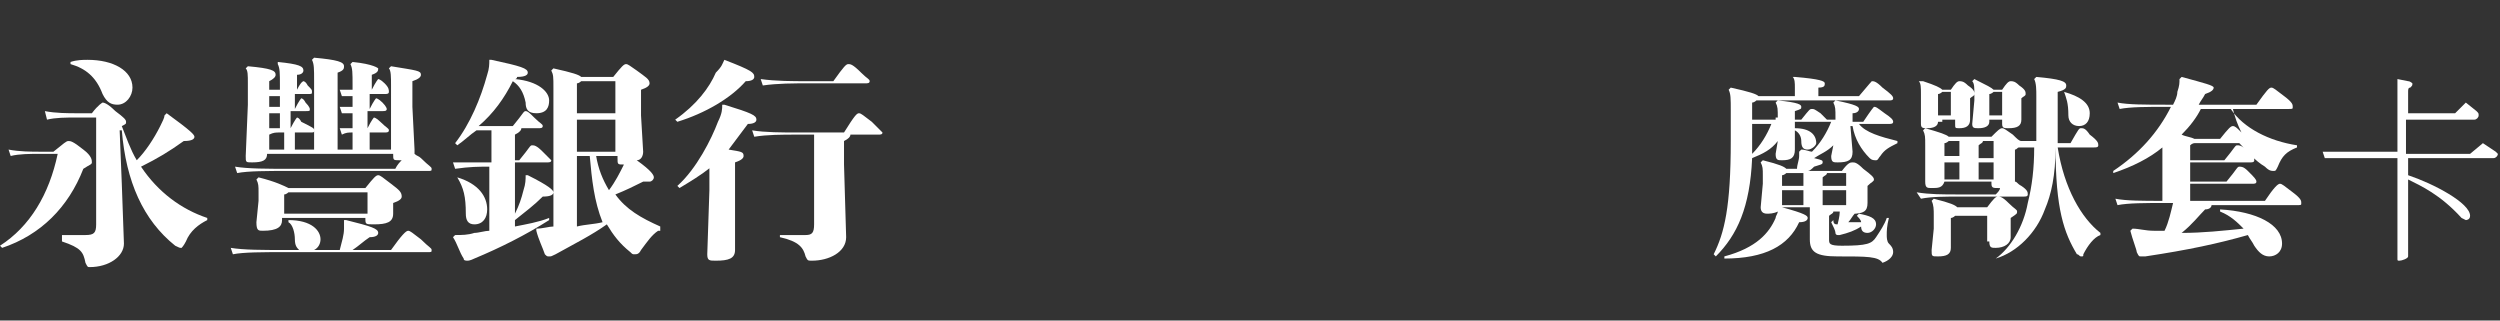 <?xml version="1.0" encoding="utf-8"?>
<!-- Generator: $$$/GeneralStr/196=Adobe Illustrator 27.6.0, SVG Export Plug-In . SVG Version: 6.00 Build 0)  -->
<svg version="1.1" id="圖層_1" xmlns="http://www.w3.org/2000/svg" xmlns:xlink="http://www.w3.org/1999/xlink" x="0px" y="0px"
	 viewBox="0 0 117 15" style="enable-background:new 0 0 117 15;" xml:space="preserve">
<rect x="0" y="0" width="117" height="15" fill="#333333" stroke="none"/>
<style type="text/css">
	.st0{fill:#FFFFFF;}
</style>
<g>
	<path class="st0" d="M0.4,7c0.5,0.1,1.1,0.1,1.5,0.1h0.6C3,6.7,3.1,6.6,3.2,6.6c0.1,0,0.2,0,0.7,0.4c0.4,0.3,0.4,0.5,0.4,0.6
		c0,0.1-0.1,0.1-0.4,0.3C3.2,9.7,1.9,11,0.1,11.6L0,11.5c1.4-0.9,2.3-2.4,2.7-4.3H1.9c-0.5,0-1,0-1.4,0.1L0.4,7z M7.8,5.3
		c1.1,0.8,1.3,1,1.3,1.1c0,0.1-0.1,0.2-0.5,0.2C7.9,7.1,7.4,7.4,6.6,7.8c0.8,1.2,1.9,2,3.1,2.4v0.1c-0.4,0.2-0.8,0.5-1,1
		c-0.1,0.2-0.2,0.3-0.2,0.3c-0.1,0-0.1,0-0.3-0.1c-1.5-1.2-2.3-3-2.5-5.4c0,0-0.1,0-0.1,0l0.1,2.5l0.1,2.8c0,0.6-0.7,1.1-1.6,1.1
		c-0.1,0-0.1,0-0.2-0.2c-0.1-0.5-0.2-0.7-1.1-1V11c0.4,0,0.7,0,1.1,0c0.4,0,0.5-0.1,0.5-0.5v-5H3.6c-0.5,0-1,0-1.4,0.1L2.1,5.2
		c0.5,0.1,1.1,0.1,1.5,0.1h0.7c0.3-0.4,0.5-0.5,0.5-0.5c0.1,0,0.3,0.1,0.6,0.4c0.4,0.3,0.5,0.4,0.5,0.5c0,0.1,0,0.1-0.2,0.2
		C5.9,6.4,6.1,7,6.4,7.5c0.4-0.4,0.8-1,1.1-1.6c0.1-0.2,0.2-0.4,0.2-0.5L7.8,5.3z M3.3,2.9c0.3-0.1,0.6-0.1,0.8-0.1
		c1.2,0,2.1,0.5,2.1,1.3c0,0.4-0.3,0.8-0.7,0.8c-0.3,0-0.5-0.1-0.7-0.5C4.5,3.6,4,3.2,3.3,3V2.9z"/>
	<path class="st0" d="M15.9,11.7c0.1-0.4,0.2-0.7,0.2-1c0-0.2,0-0.3,0-0.4l0.1,0c1.2,0.3,1.5,0.4,1.5,0.6c0,0.1-0.1,0.2-0.4,0.2
		c-0.3,0.2-0.5,0.4-0.8,0.6h1.8c0.5-0.7,0.7-0.9,0.8-0.9c0.1,0,0.2,0.1,0.6,0.4c0.4,0.4,0.5,0.4,0.5,0.5c0,0.1,0,0.1-0.2,0.1h-6.7
		c-1,0-1.9,0-2.4,0.1l-0.1-0.3c0.6,0.1,1.5,0.1,2.5,0.1H14c-0.1-0.1-0.2-0.2-0.2-0.5c0-0.3-0.1-0.7-0.3-0.8l0-0.1
		c1.1,0,1.5,0.5,1.5,0.9c0,0.2-0.1,0.4-0.3,0.5H15.9z M13.1,6.2c-0.2,0-0.3,0-0.5,0.1L12.5,6c0.2,0,0.4,0,0.6,0V5.3
		c-0.2,0-0.3,0-0.5,0l-0.1-0.3c0.2,0,0.4,0,0.6,0V4.5c-0.2,0-0.3,0-0.5,0l-0.1-0.3c0.2,0,0.4,0,0.6,0V4c0-0.6,0-0.8-0.1-1L13,2.9
		c1,0.1,1.2,0.2,1.2,0.4c0,0.1-0.1,0.2-0.3,0.2v0.7c0.2-0.4,0.3-0.4,0.3-0.4s0.1,0,0.2,0.2c0.2,0.2,0.2,0.2,0.2,0.3
		c0,0.1,0,0.1-0.2,0.1h-0.6v0.7c0.2-0.4,0.3-0.5,0.3-0.5c0,0,0.1,0,0.2,0.2c0.2,0.2,0.2,0.3,0.2,0.3c0,0.1,0,0.1-0.2,0.1h-0.7V6
		c0.2-0.4,0.3-0.5,0.3-0.5s0.1,0,0.2,0.2C14.7,6,14.7,6,14.7,6.1s0,0.1-0.2,0.1h-0.7V7h0.9V3.8c0-0.6,0-0.8-0.1-1l0.1-0.1
		c1.1,0.1,1.4,0.2,1.4,0.4c0,0.1,0,0.2-0.3,0.3V7h0.7V6.2c-0.2,0-0.3,0-0.5,0.1L15.9,6c0.2,0,0.4,0,0.6,0V5.3c-0.2,0-0.3,0-0.5,0
		l-0.1-0.3c0.2,0,0.4,0,0.6,0V4.5c-0.2,0-0.3,0-0.5,0l-0.1-0.3c0.2,0,0.4,0,0.6,0V4c0-0.6,0-0.8-0.1-1l0.1-0.1
		c1,0.1,1.2,0.3,1.2,0.3c0,0.1,0,0.2-0.3,0.3v0.7h0c0.2-0.4,0.3-0.5,0.3-0.5c0,0,0.1,0,0.3,0.2c0.2,0.2,0.2,0.3,0.2,0.4
		c0,0.1-0.1,0.1-0.2,0.1h-0.7v0.7h0c0.2-0.4,0.3-0.5,0.3-0.5c0,0,0.1,0,0.3,0.2c0.2,0.2,0.2,0.3,0.2,0.3c0,0.1-0.1,0.1-0.2,0.1h-0.7
		V6h0c0.2-0.4,0.3-0.5,0.3-0.5c0,0,0.1,0,0.3,0.2C18.1,6,18.2,6,18.2,6.1S18.1,6.2,18,6.2h-0.7V7h1V4c0-0.4,0-0.7-0.1-0.8l0.1-0.1
		c1.2,0.2,1.4,0.2,1.4,0.4c0,0.1-0.1,0.2-0.4,0.3v1.2l0.1,2c0,0.1,0,0.2,0,0.2c0.1,0.1,0.2,0.1,0.3,0.2c0.4,0.4,0.5,0.4,0.5,0.5
		c0,0.1,0,0.1-0.2,0.1h-6.5c-1,0-1.9,0-2.4,0.1l-0.1-0.3c0.6,0.1,1.5,0.1,2.5,0.1h5c0.1-0.2,0.2-0.3,0.3-0.4h-0.1
		c-0.3,0-0.3,0-0.3-0.3h-5.9v0c0,0.3-0.2,0.4-0.7,0.4c-0.3,0-0.3,0-0.3-0.3l0.1-2.4v-1c0-0.4,0-0.6-0.1-0.7l0.1-0.1
		c1.1,0.1,1.3,0.2,1.3,0.4c0,0.1-0.1,0.2-0.3,0.3V7h0.7V6.2z M17.1,8.8c0.4-0.5,0.5-0.6,0.6-0.6c0.1,0,0.2,0.1,0.6,0.4
		c0.4,0.3,0.5,0.4,0.5,0.6c0,0.1-0.1,0.2-0.4,0.3v0.2l0,0.3c0,0.4-0.3,0.5-0.9,0.5c-0.4,0-0.4,0-0.4-0.3h-3.9v0.1
		c0,0.3-0.2,0.5-0.9,0.5c-0.2,0-0.3,0-0.3-0.4l0.1-1V9c0-0.3,0-0.4-0.1-0.6l0.1-0.1c0.8,0.2,1.2,0.4,1.4,0.5H17.1z M13.5,9
		c0,0-0.1,0.1-0.2,0.1V10h3.9V9H13.5z"/>
	<path class="st0" d="M24,5.9c0.5-0.6,0.5-0.7,0.6-0.7c0.1,0,0.2,0.1,0.4,0.3c0.3,0.3,0.4,0.3,0.4,0.4c0,0.1-0.1,0.1-0.2,0.1h-0.8
		c0,0.1-0.1,0.2-0.3,0.3v1.2h0.2c0.5-0.6,0.5-0.7,0.6-0.7c0.1,0,0.2,0,0.5,0.3c0.3,0.3,0.4,0.4,0.4,0.4c0,0.1-0.1,0.1-0.2,0.1h-1.5
		V10c0.2-0.4,0.3-0.7,0.4-1.1c0.1-0.3,0.1-0.5,0.1-0.7l0.1,0c1,0.5,1.2,0.7,1.2,0.8c0,0.1-0.1,0.2-0.5,0.2c-0.4,0.4-0.8,0.7-1.3,1.1
		v0.3c0.5-0.1,1.1-0.2,1.6-0.4l0,0.1c-1.1,0.7-2.3,1.3-3.5,1.8c-0.2,0.1-0.3,0.1-0.3,0.1c-0.1,0-0.2,0-0.2-0.1
		c-0.2-0.3-0.3-0.7-0.5-1l0.1-0.1c0.3,0,0.6,0,0.9-0.1c0.2,0,0.5-0.1,0.7-0.1v-3h0c-0.5,0-0.9,0-1.6,0.1l-0.1-0.3
		C22,7.6,22.4,7.6,23,7.6h0V6.1h-0.7c-0.3,0.2-0.6,0.5-0.9,0.7l-0.1-0.1c0.7-0.9,1.2-2.1,1.5-3.2c0.1-0.3,0.1-0.5,0.1-0.7L23,2.8
		c1.4,0.3,1.7,0.4,1.7,0.6c0,0.1-0.1,0.2-0.5,0.2c0,0,0,0.1-0.1,0.1c1.1,0.1,1.6,0.6,1.6,1c0,0.3-0.1,0.6-0.6,0.6
		c-0.4,0-0.5-0.2-0.5-0.5c-0.1-0.5-0.3-0.8-0.6-1c-0.4,0.8-0.9,1.5-1.6,2.1H24z M21.4,8.3c1,0.3,1.4,0.9,1.4,1.5
		c0,0.4-0.2,0.7-0.6,0.7c-0.3,0-0.4-0.2-0.4-0.5C21.8,9.2,21.7,8.8,21.4,8.3L21.4,8.3z M30.8,10.8c-0.3,0.2-0.5,0.5-0.8,0.9
		c-0.1,0.2-0.2,0.2-0.3,0.2c-0.1,0-0.1,0-0.2-0.1c-0.5-0.4-0.8-0.8-1.1-1.3c-0.7,0.5-1.5,0.9-2.4,1.4c-0.2,0.1-0.2,0.1-0.3,0.1
		c-0.1,0-0.1,0-0.2-0.1c-0.1-0.3-0.3-0.7-0.4-1.1l0-0.1c0.3,0,0.6-0.1,0.8-0.1V4.1c0-0.5,0-0.6-0.1-0.8l0.1-0.1
		c0.9,0.2,1.2,0.3,1.3,0.4h1.5c0.4-0.5,0.5-0.6,0.6-0.6c0.1,0,0.2,0.1,0.5,0.3c0.4,0.3,0.6,0.4,0.6,0.6c0,0.1-0.1,0.2-0.4,0.3v1.2
		l0.1,1.7c0,0.2-0.1,0.4-0.3,0.4c0.7,0.5,0.8,0.7,0.8,0.8c0,0.1-0.1,0.2-0.2,0.2c-0.1,0-0.2,0-0.3,0c-0.4,0.2-0.8,0.4-1.3,0.6
		c0.5,0.7,1.2,1.1,2.1,1.5V10.8z M28.8,5.4V3.8h-1.6c0,0-0.1,0.1-0.2,0.1v1.4H28.8z M27,7.1h1.8V5.6H27V7.1z M27,10.6
		c0.4-0.1,0.8-0.1,1.2-0.2c-0.4-1-0.5-2-0.6-3.1H27V10.6z M29.2,7.7c-0.3,0-0.3,0-0.3-0.3V7.3h-1c0.1,0.6,0.3,1.1,0.6,1.6
		C28.8,8.5,29,8.1,29.2,7.7L29.2,7.7z"/>
	<path class="st0" d="M33.9,2.8c1.3,0.5,1.4,0.6,1.4,0.8c0,0.1-0.1,0.2-0.4,0.2c-0.7,0.8-1.9,1.5-3.2,1.9l-0.1-0.1
		c1-0.7,1.6-1.5,1.9-2.2C33.8,3.1,33.8,3,33.9,2.8L33.9,2.8z M33.3,7.8c-0.5,0.4-1,0.7-1.5,1l-0.1-0.1c0.9-0.8,1.6-2.2,1.9-3
		c0.2-0.4,0.2-0.6,0.2-0.8l0.1,0c1.3,0.4,1.5,0.5,1.5,0.7c0,0.1-0.1,0.2-0.4,0.2c-0.3,0.4-0.6,0.8-0.9,1.2c0.6,0.1,0.7,0.1,0.7,0.3
		c0,0.1-0.1,0.2-0.4,0.3v4.1c0,0.4-0.3,0.5-0.9,0.5c-0.3,0-0.4,0-0.4-0.3l0.1-3V7.8z M37.3,6.3c-0.7,0-1.4,0-2,0.1l-0.1-0.3
		c0.6,0.1,1.4,0.1,2.1,0.1h2.2c0.5-0.8,0.6-0.9,0.7-0.9c0.1,0,0.2,0.1,0.6,0.4c0.4,0.4,0.5,0.5,0.5,0.5c0,0.1-0.1,0.1-0.2,0.1h-1.3
		c0,0.1-0.1,0.2-0.3,0.3v1.1l0.1,3.4c0,0.7-0.8,1.1-1.6,1.1c-0.2,0-0.2,0-0.3-0.2c-0.1-0.4-0.3-0.7-1.2-0.9V11c0.4,0,0.8,0,1.2,0
		c0.3,0,0.4-0.1,0.4-0.5V6.3H37.3z M39,3.8C39.5,3.1,39.6,3,39.7,3c0.1,0,0.2,0,0.6,0.4c0.3,0.3,0.4,0.3,0.4,0.4
		c0,0.1-0.1,0.1-0.2,0.1h-2.6c-0.8,0-1.5,0-2.2,0.1l-0.1-0.3c0.7,0.1,1.5,0.1,2.2,0.1H39z"/>
	<path class="st0" d="M83.2,5.5c0-0.4,0-0.5-0.1-0.7l0.1-0.1c1,0.1,1.1,0.2,1.1,0.3c0,0.1,0,0.1-0.3,0.2v0.4h0.3
		c0.4-0.5,0.4-0.5,0.5-0.5c0.1,0,0.1,0,0.4,0.2c0.2,0.2,0.3,0.3,0.3,0.3h0.4V5.5c0-0.4,0-0.5-0.1-0.7l0.1-0.1C86.9,4.9,87,5,87,5.1
		c0,0.1-0.1,0.2-0.3,0.2v0.4h0.5C87.6,5.1,87.7,5,87.7,5c0.1,0,0.1,0,0.5,0.3c0.3,0.2,0.4,0.3,0.4,0.4c0,0.1-0.1,0.1-0.2,0.1h-1.4
		c0.3,0.4,1,0.6,1.8,0.8l0,0.1C88.4,6.9,88.2,7,88,7.3c-0.1,0.1-0.1,0.2-0.2,0.2c-0.1,0-0.2,0-0.3-0.1c-0.4-0.4-0.7-0.9-0.8-1.5
		h-0.1l0.1,1.2c0,0.4-0.2,0.5-0.7,0.5c-0.2,0-0.3,0-0.3-0.3l0.1-0.5c-0.3,0.3-0.6,0.4-0.9,0.6c0.4,0.1,0.4,0.1,0.4,0.2
		c0,0.1-0.1,0.1-0.4,0.2c-0.1,0.1-0.2,0.2-0.3,0.2h1.6c0.3-0.4,0.4-0.4,0.5-0.4c0.1,0,0.2,0,0.5,0.3c0.4,0.3,0.5,0.4,0.5,0.5
		c0,0.1-0.1,0.1-0.3,0.3v0.3l0,0.5c0,0.4-0.2,0.5-0.7,0.5c-0.2,0-0.3,0-0.3-0.1h-0.6c0,0.1-0.1,0.1-0.2,0.2v1.1c0,0.2,0,0.3,0.6,0.3
		c1.2,0,1.4-0.1,1.6-0.4c0.2-0.3,0.4-0.6,0.5-0.9l0.1,0c-0.1,0.4-0.1,0.6-0.1,0.8c0,0.1,0,0.3,0.1,0.4c0.1,0.1,0.2,0.2,0.2,0.4
		c0,0.2-0.2,0.4-0.5,0.5C87.9,12,87.4,12,86,12c-1,0-1.3-0.2-1.3-0.8l0-1V9.7h-1.3v0c1.1,0.3,1.2,0.4,1.2,0.5c0,0.1-0.1,0.2-0.4,0.2
		c-0.5,1.1-1.6,1.7-3.5,1.7l0-0.1c1.5-0.4,2.1-1.1,2.4-1.8c0-0.1,0.1-0.2,0.1-0.3C83,10,82.8,10,82.7,10c-0.2,0-0.3-0.1-0.3-0.3
		l0.1-1.1V8.2c0-0.3,0-0.4-0.1-0.6l0.1-0.1c0.8,0.2,1,0.3,1.1,0.4h0.5c0-0.2,0.1-0.4,0.1-0.6c0,0,0-0.1,0-0.2l0.1-0.1
		c0.2,0,0.4,0.1,0.5,0.1c0.4-0.4,0.7-0.9,0.9-1.4H84V6c0.7,0,1,0.3,1,0.7C85,6.8,84.8,7,84.6,7c-0.2,0-0.3-0.1-0.3-0.4
		c0-0.2-0.1-0.4-0.3-0.5l0,0.9c0,0.4-0.2,0.5-0.6,0.5c-0.2,0-0.3,0-0.3-0.3l0.1-0.6C82.9,7,82.5,7.2,82,7.4
		c-0.1,2.3-0.7,3.6-1.7,4.6l-0.1-0.1c0.5-1,0.8-2.2,0.8-5.3V5.2c0-0.6,0-0.8-0.1-1l0.1-0.1c0.9,0.2,1.2,0.3,1.3,0.4H84V4.1
		c0-0.2,0-0.4-0.1-0.5L84,3.6c1.2,0.1,1.4,0.2,1.4,0.3c0,0.1,0,0.2-0.3,0.2v0.4H87c0.5-0.6,0.6-0.7,0.6-0.7c0.1,0,0.2,0,0.5,0.3
		c0.4,0.3,0.5,0.4,0.5,0.5c0,0.1-0.1,0.1-0.2,0.1h-6.2c0,0-0.1,0.1-0.2,0.1v0.8h1.1V5.5z M82,6.7c0,0.2,0,0.3,0,0.5
		c0.4-0.4,0.7-0.9,0.9-1.4H82V6.7z M84.4,8.1h-0.8c0,0-0.1,0.1-0.2,0.1v0.5h1V8.1z M84.4,8.9h-1v0.7h1V8.9z M86.4,8.1h-0.9
		c0,0.1-0.1,0.1-0.2,0.2v0.4h1.1V8.1z M86.4,8.9h-1.1v0.7h1.1V8.9z M86,10.5c0.1-0.4,0.1-0.5,0.1-0.7c0,0,0-0.1,0-0.1l0.1-0.1
		c0.7,0.2,0.8,0.2,0.8,0.3c0,0.1-0.1,0.1-0.2,0.1c-0.1,0.1-0.2,0.3-0.3,0.4l0.6,0c0-0.1-0.1-0.2-0.2-0.3l0.1-0.1
		c0.5,0.1,0.8,0.2,0.8,0.5c0,0.2-0.2,0.4-0.4,0.4c-0.2,0-0.3-0.1-0.3-0.3v0c-0.3,0.2-0.6,0.3-1,0.4c0,0-0.1,0-0.1,0
		c0,0-0.1,0-0.1-0.1c0-0.1-0.1-0.3-0.2-0.5l0.1-0.1C85.8,10.5,85.9,10.5,86,10.5L86,10.5z"/>
	<path class="st0" d="M93.4,12.1c0.7-0.5,1.3-1.5,1.5-2.6c0.2-0.8,0.3-1.6,0.3-2.6c-0.3,0-0.5,0-0.7,0c-0.1,0-0.1,0.1-0.2,0.1v0.6
		l0,0.7c0,0.1,0,0.2,0,0.2c0.1,0,0.1,0.1,0.3,0.2c0.3,0.2,0.3,0.3,0.3,0.4c0,0.1-0.1,0.1-0.2,0.1h-2.9c-0.8,0-1.4,0-1.9,0.1L89.7,9
		c0.6,0.1,1.2,0.1,2,0.1h1.7c0.1-0.1,0.2-0.2,0.2-0.3h-0.1c-0.2,0-0.3,0-0.3-0.2V8.5H91c-0.1,0.3-0.3,0.3-0.6,0.3
		c-0.2,0-0.3,0-0.3-0.3l0-1V6.8c0-0.4,0-0.5-0.1-0.7l0.1-0.1c0.7,0.2,1,0.3,1.1,0.4h2C93.5,6.1,93.6,6,93.7,6c0.1,0,0.2,0.1,0.5,0.3
		c0.2,0.2,0.3,0.3,0.4,0.3c0.2,0,0.4,0,0.7,0c0-0.3,0-0.6,0-0.9V4.5c0-0.3,0-0.6-0.1-0.8l0.1-0.1c1.1,0.1,1.4,0.2,1.4,0.4
		c0,0.1,0,0.2-0.4,0.3v1.4c0,0.4,0,0.7,0,1h0.6C97.3,6,97.3,6,97.4,6c0.1,0,0.2,0,0.4,0.3c0.4,0.3,0.4,0.4,0.4,0.5
		c0,0.1-0.1,0.1-0.2,0.1h-1.7c0.3,1.9,1.1,3.3,2,4V11c-0.3,0.1-0.6,0.5-0.8,0.9C97.5,12,97.5,12,97.4,12c-0.1,0-0.1-0.1-0.2-0.1
		c-0.6-1-1-2.1-1-5h0c0,1.3-0.2,2.2-0.5,2.9C95.3,10.9,94.4,11.8,93.4,12.1L93.4,12.1z M90.7,5.7c0,0.2-0.2,0.3-0.5,0.3
		c-0.2,0-0.3,0-0.3-0.2l0-1.1V4.4c0-0.3,0-0.5-0.1-0.6L90,3.8c0.6,0.2,0.8,0.3,0.9,0.4h0.4c0.2-0.3,0.3-0.4,0.4-0.4
		c0.1,0,0.2,0,0.4,0.2c0.3,0.2,0.3,0.3,0.3,0.4c0,0.1-0.1,0.1-0.2,0.2v0.3l0,0.7c0,0.3-0.2,0.4-0.5,0.4c-0.2,0-0.2,0-0.2-0.2V5.6
		h-0.6V5.7z M91.3,11.4v0.2c0,0.3-0.2,0.4-0.6,0.4c-0.3,0-0.3,0-0.3-0.3l0.1-1v-0.6c0-0.3,0-0.5-0.1-0.7l0.1-0.1
		c0.8,0.2,1,0.3,1.1,0.4h1.4c0.3-0.4,0.4-0.5,0.5-0.5c0.1,0,0.2,0,0.5,0.3c0.3,0.3,0.4,0.3,0.4,0.4s0,0.1-0.3,0.3v0.3l0,0.6
		c0,0.3-0.3,0.5-0.7,0.5c-0.2,0-0.3,0-0.3-0.3v0H91.3z M91.3,5.4V4.3h-0.4c0,0-0.1,0.1-0.2,0.1v1H91.3z M91.2,6.6
		c0,0-0.1,0.1-0.2,0.1v0.6h0.7V6.6H91.2z M91,8.4h0.7V7.6H91V8.4z M93,10.1h-1.5c0,0-0.1,0.1-0.2,0.1v1.1H93V10.1z M93.1,5.6v0.1
		c0,0.2-0.2,0.3-0.5,0.3c-0.2,0-0.3,0-0.3-0.2l0.1-1.1V4.4c0-0.3,0-0.5-0.1-0.6l0.1-0.1C93,4,93.2,4.1,93.3,4.2h0.4
		c0.2-0.3,0.3-0.4,0.4-0.4c0.1,0,0.2,0,0.4,0.2c0.3,0.2,0.3,0.3,0.3,0.4c0,0.1-0.1,0.1-0.2,0.2v0.3l0,0.7C94.6,5.9,94.4,6,94,6
		c-0.2,0-0.3,0-0.3-0.2V5.6H93.1z M92.8,6.6c0,0.1-0.1,0.1-0.2,0.2v0.6h0.7V6.6H92.8z M92.6,7.6v0.8h0.7V7.6H92.6z M93.8,4.3h-0.5
		c0,0-0.1,0.1-0.2,0.1v1h0.6V4.3z M96.6,4.3c0.7,0.2,1.2,0.5,1.2,1c0,0.4-0.2,0.6-0.5,0.6c-0.3,0-0.5-0.2-0.5-0.5
		C96.8,4.8,96.7,4.6,96.6,4.3L96.6,4.3z"/>
	<path class="st0" d="M102.7,6.7c0,0-0.1,0-0.2,0.1v0.7h1.6c0.5-0.6,0.5-0.7,0.6-0.7c0.1,0,0.2,0,0.4,0.2c0.4,0.3,0.4,0.4,0.4,0.5
		c0,0.1-0.1,0.1-0.2,0.1h-2.8v0.9h1.7c0.5-0.6,0.5-0.7,0.6-0.7c0.1,0,0.2,0,0.4,0.2c0.3,0.3,0.4,0.4,0.4,0.5c0,0.1-0.1,0.1-0.2,0.1
		h-2.9v0.8h3.5c0.4-0.6,0.6-0.8,0.7-0.8c0.1,0,0.2,0.1,0.6,0.4c0.4,0.3,0.4,0.4,0.4,0.5c0,0.1,0,0.1-0.2,0.1h-4
		c0,0.1-0.1,0.2-0.3,0.2c-0.3,0.3-0.6,0.7-1.1,1.1c1,0,1.9-0.1,2.9-0.2c-0.3-0.3-0.6-0.6-1.1-0.8l0-0.1c1.7,0.1,2.9,0.7,2.9,1.6
		c0,0.4-0.3,0.6-0.6,0.6c-0.3,0-0.5-0.2-0.7-0.5c-0.1-0.2-0.2-0.3-0.3-0.5c-1.4,0.4-2.8,0.7-4.8,1c-0.1,0-0.1,0-0.2,0
		c-0.1,0-0.1,0-0.2-0.2c0-0.1-0.2-0.6-0.3-1l0.1-0.1c0.3,0,0.6,0.1,1,0.1h0.5c0.2-0.4,0.3-0.9,0.4-1.3h-0.4c-0.9,0-1.7,0-2.2,0.1
		l-0.1-0.3c0.5,0.1,1.3,0.1,2.2,0.1V6.9c-0.6,0.5-1.4,0.9-2.3,1.2l0-0.1c1.2-0.8,2.1-1.8,2.7-3h-0.2c-0.9,0-1.7,0-2.2,0.1l-0.1-0.3
		c0.5,0.1,1.3,0.1,2.3,0.1h0.3c0.1-0.2,0.2-0.4,0.2-0.6c0.1-0.3,0.1-0.4,0.1-0.6l0.1-0.1c1.1,0.3,1.5,0.4,1.5,0.5
		c0,0.1-0.1,0.2-0.4,0.3c-0.1,0.2-0.2,0.3-0.3,0.5h2.7c0.5-0.7,0.6-0.8,0.7-0.8c0.1,0,0.2,0.1,0.6,0.4c0.4,0.3,0.4,0.4,0.4,0.5
		c0,0.1,0,0.1-0.2,0.1h-2.7c0.6,0.9,1.8,1.5,3.1,1.7v0.1c-0.5,0.2-0.7,0.4-0.9,0.9c-0.1,0.2-0.1,0.2-0.2,0.2c-0.1,0-0.2,0-0.4-0.2
		c-0.5-0.3-0.8-0.7-1.2-1.1c0,0-0.1,0-0.1,0H102.7z M103.9,6.5c0.4-0.5,0.5-0.6,0.6-0.6c0.1,0,0.2,0.1,0.3,0.2c0,0,0,0,0.1,0.1
		c-0.2-0.4-0.3-0.7-0.4-1.1H103c-0.2,0.4-0.5,0.8-0.9,1.2c0.2,0.1,0.4,0.1,0.6,0.2H103.9z"/>
	<path class="st0" d="M112.3,7.4h-3.5l-0.1-0.3h3.5V3.7l0.5,0.1c0.1,0,0.2,0.1,0.2,0.1c0,0.1,0,0.1-0.1,0.2c-0.1,0-0.1,0.1-0.1,0.2
		v1h2.2l0.5-0.5l0.5,0.4c0.1,0.1,0.1,0.1,0.1,0.2c0,0.1-0.1,0.2-0.2,0.2h-3.2v1.6h3l0.6-0.5l0.6,0.4c0,0,0.1,0.1,0.1,0.1
		c0,0.1-0.1,0.2-0.2,0.2h-4v0.8c1.2,0.4,2.9,1.3,2.9,1.9c0,0.2-0.2,0.2-0.2,0.2c0,0,0,0-0.2-0.1c-1-1.1-1.9-1.5-2.5-1.8V12
		c0,0.1-0.3,0.2-0.4,0.2c-0.1,0-0.1,0-0.1-0.1V7.4z"/>
</g>
</svg>
